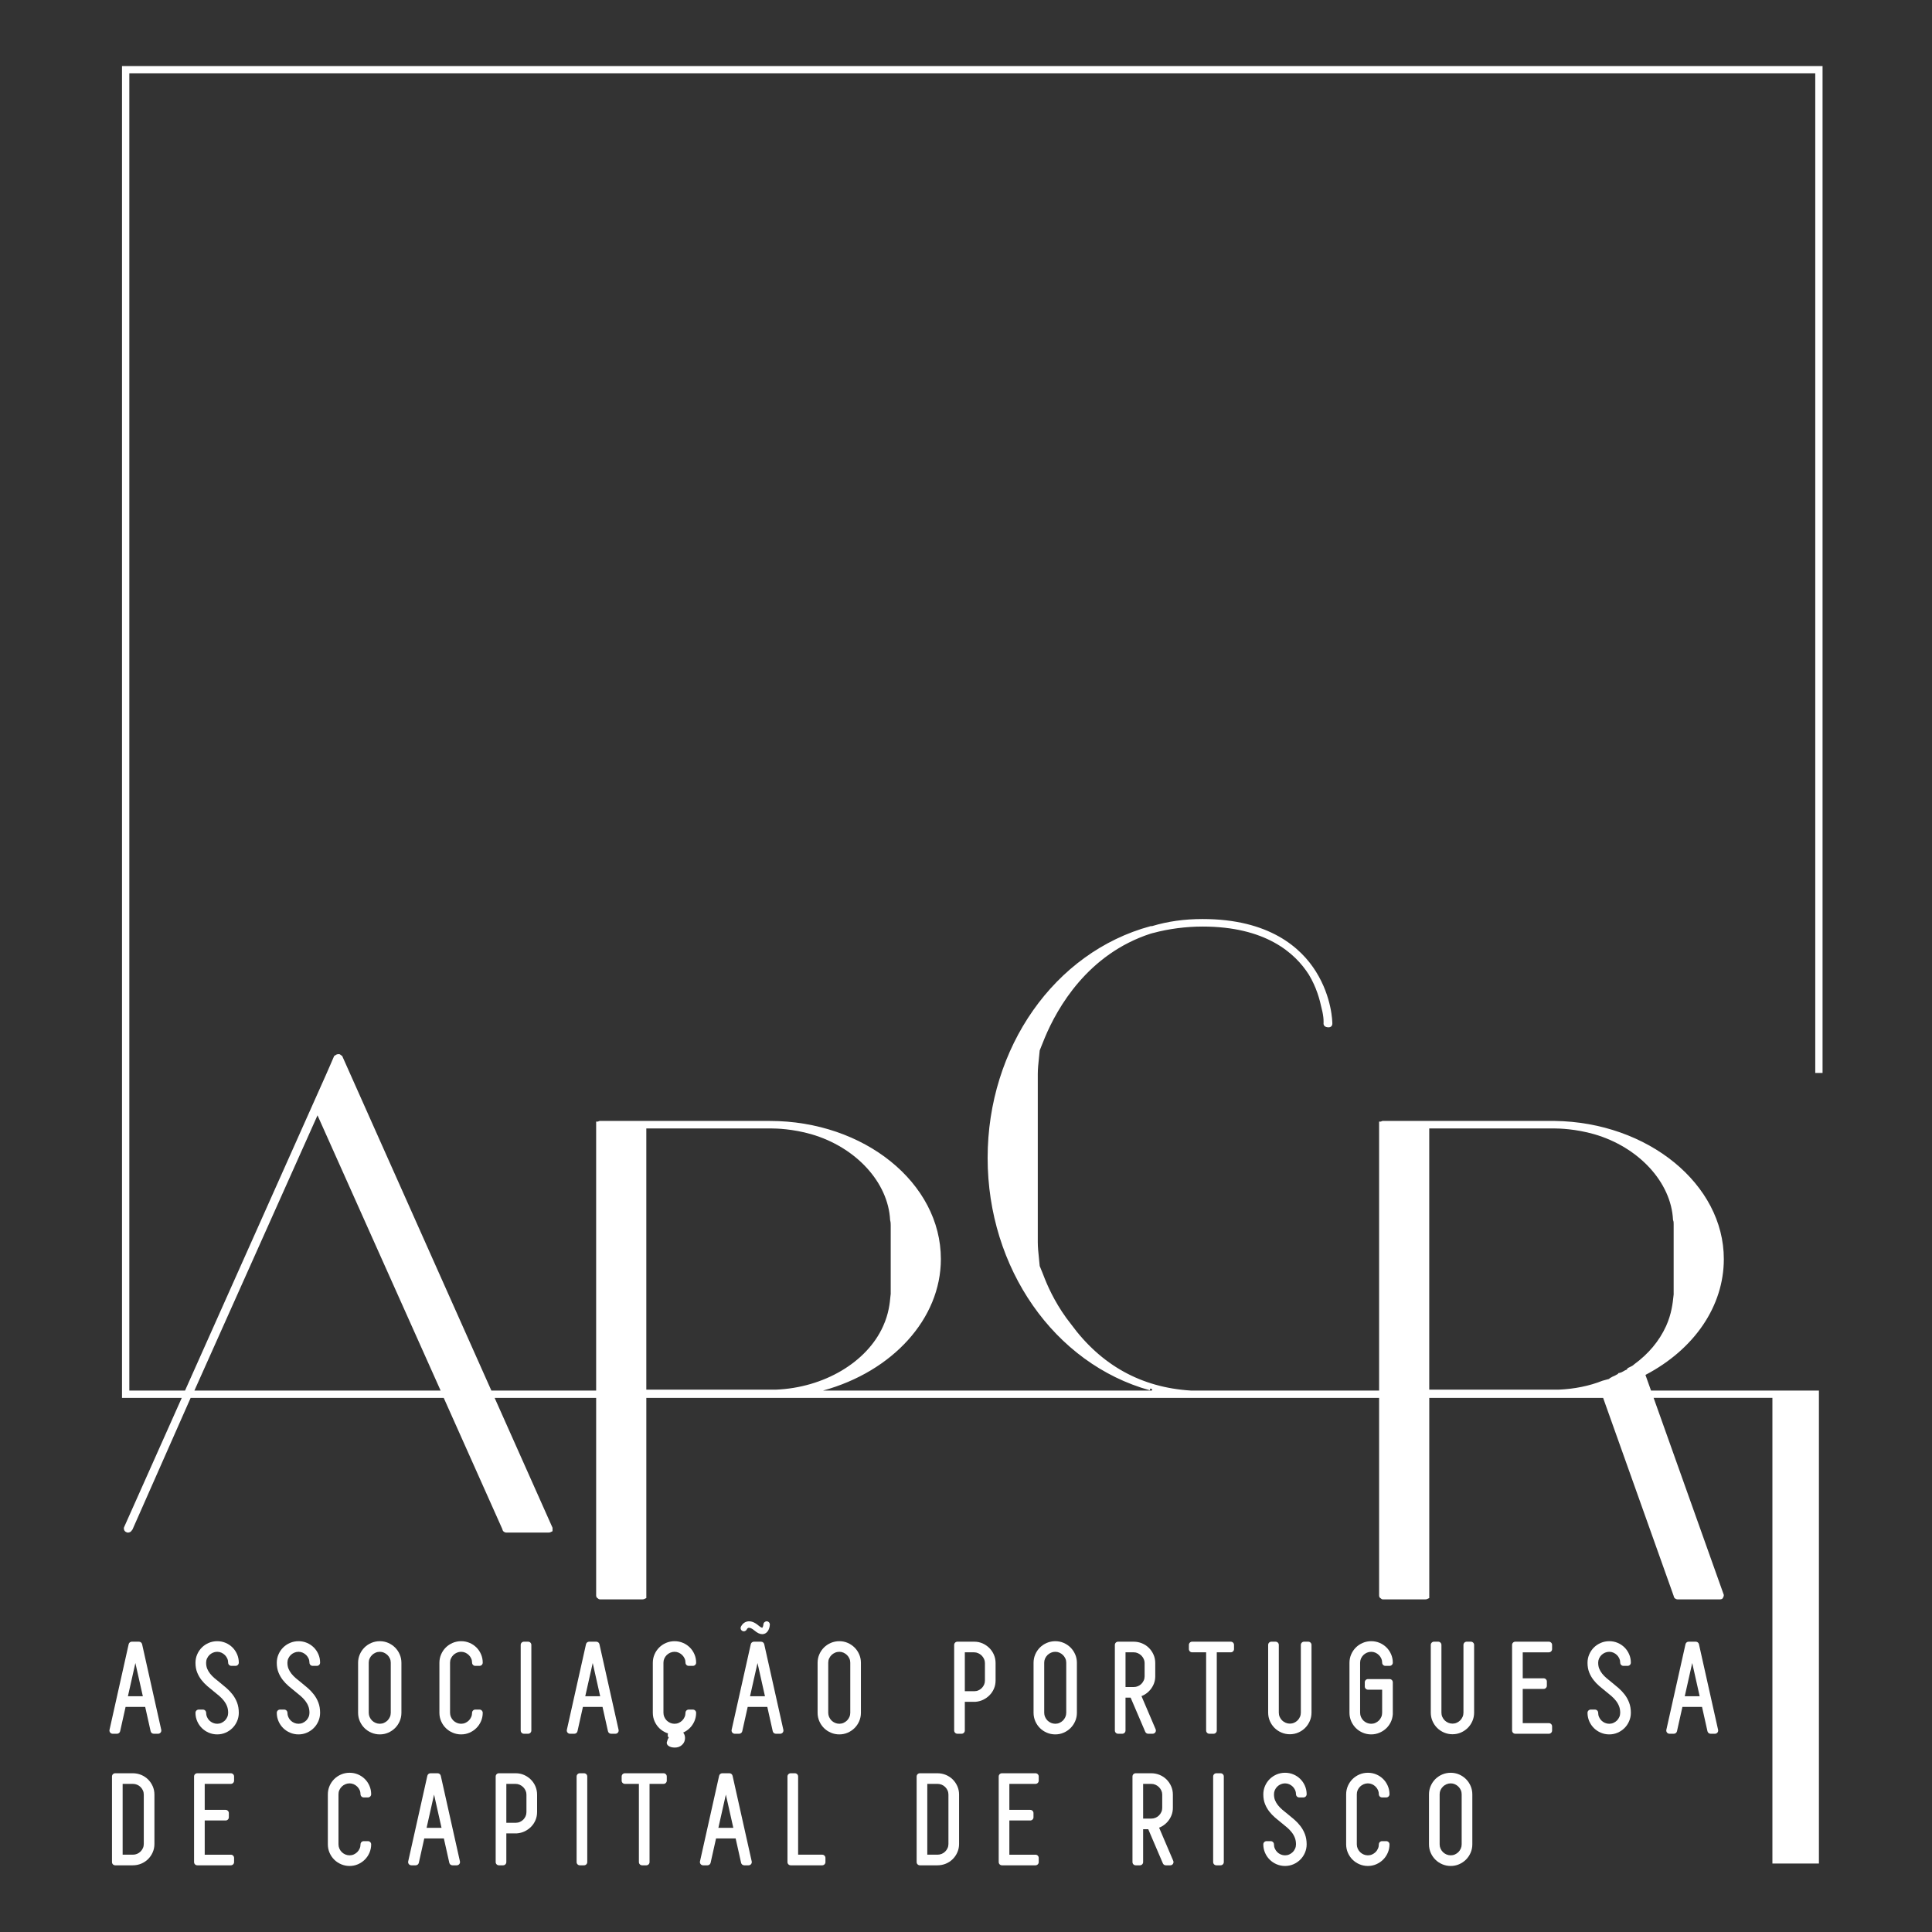 <svg xmlns="http://www.w3.org/2000/svg" xmlns:xlink="http://www.w3.org/1999/xlink" id="Layer_1" x="0px" y="0px" width="300px" height="300px" viewBox="0 0 300 300" xml:space="preserve"><rect x="0" y="0" width="300" height="300" fill="#333333" stroke="none"/><g>	<path fill="#FFFFFF" d="M283.006,166.605V10.257H18.945v206.804h9.279c-2.66,5.963-5.636,12.636-8.971,20.113l-0.025,0.115  c0,0.335,0.167,0.561,0.494,0.671l0.091,0.015c0.273,0,0.472-0.029,0.76-0.472l9.031-20.442h39.297l9.11,20.397  c0.039,0.334,0.356,0.517,0.581,0.517h6.62c0.168,0,0.218-0.025,0.429-0.132l0.155-0.079v-0.535l-8.991-20.168h15.765v30.704  c0,0.18,0.1,0.368,0.289,0.447c0.074,0.089,0.187,0.138,0.297,0.138h6.62c0.167,0,0.217-0.024,0.428-0.13l0.157-0.079v-31.08  h113.786v30.704c0,0.18,0.099,0.368,0.286,0.446c0.075,0.09,0.188,0.139,0.299,0.139h6.62c0.167,0,0.217-0.024,0.427-0.131  l0.156-0.078v-31.08h26.996l10.957,30.761c0.033,0.341,0.355,0.528,0.582,0.528h6.62c0.246,0,0.428-0.117,0.473-0.295  c0.09-0.18,0.111-0.233,0.111-0.391l-10.902-30.604h18.446v72.305h7.222v-72.305h0v-1.135h-26.072l-0.865-2.428  c7.627-3.998,12.171-10.708,12.171-17.991c0-11.625-11.779-21.247-26.262-21.448h-26.681c-0.132,0-0.217,0.06-0.302,0.1h-0.283  v41.768h-29.221c-7.692-0.466-13.951-3.926-18.625-10.32c-2.065-2.583-3.354-5.26-4.067-7.045c-0.22-0.585-0.438-1.116-0.62-1.557  l-0.17-0.416c-0.034-0.442-0.08-0.874-0.126-1.302c-0.088-0.828-0.171-1.61-0.171-2.444v-26.079c0-0.796,0.092-1.65,0.181-2.478  c0.042-0.395,0.084-0.786,0.116-1.168c0.063-0.16,0.138-0.348,0.217-0.551c0.17-0.436,0.369-0.944,0.569-1.411  c1.951-4.685,6.681-13.009,16.443-16.179c0.079-0.009,0.159-0.036,0.236-0.062c0.044-0.015,0.087-0.032,0.111-0.036l0.074-0.01  c2.351-0.64,5.066-0.993,7.648-0.993c9.735,0,14.352,4.073,16.507,7.485c1.174,1.955,1.671,3.822,1.977,5.244  c0.38,1.426,0.294,2.296,0.292,2.335c0,0.282,0.205,0.584,0.783,0.584c0.355,0,0.585-0.229,0.585-0.584  c0-0.163-0.028-4.041-2.55-8.075c-2.326-3.721-7.267-8.157-17.594-8.157c-2.838,0-5.412,0.361-7.867,1.103h-0.156l-0.074,0.01  c-14.889,4.032-25.286,18.828-25.286,35.982c0,17.126,10.355,31.963,25.183,36.081l0.076-0.273l0.3,0.102c0,0,0,0,0,0l-0.056,0.214  h-51.063c10.77-2.95,18.299-11.143,18.299-20.419c0-11.827-11.917-21.448-26.563-21.448h-26.38c-0.131,0-0.216,0.06-0.302,0.1  h-0.284v41.768H76.299l-23.127-51.874l-0.041-0.093l-0.09-0.045c-0.059-0.029-0.083-0.054-0.114-0.085  c-0.051-0.052-0.146-0.146-0.314-0.146c-0.277,0-0.401,0.074-0.524,0.164c-0.028,0.021-0.059,0.044-0.104,0.067l-0.092,0.046  l-0.578,1.338c-0.42,0.978-0.42,0.978-3.31,7.448c-2.777,6.217-8.227,18.419-19.273,43.18h-8.651V11.391h261.792v155.214H283.006z   M247.551,176.12c6.917,2.005,11.947,7.467,12.232,13.282l0.03,0.114c0.071,0.141,0.071,0.412,0.071,0.574v10.731l0.002,0.166  c-0.014,0.104-0.026,0.229-0.042,0.372c-0.099,0.937-0.283,2.68-1.139,4.562c-1.061,2.314-2.717,4.302-4.956,5.935  c-0.205,0.204-0.407,0.3-0.687,0.432l-0.327,0.159l-0.042,0.084c-0.029,0.057-0.043,0.092-0.059,0.112  c-0.013,0.011-0.066,0.037-0.081,0.048c-0.145,0.048-0.275,0.125-0.414,0.207c-0.193,0.115-0.394,0.233-0.654,0.285l-0.228,0.046  v0.113c-0.042,0.018-0.095,0.041-0.176,0.083c-0.188,0.127-0.382,0.21-0.552,0.284c-0.081,0.035-0.155,0.067-0.221,0.1l-0.069,0.05  c-0.01,0.007-0.042,0.021-0.065,0.032c-0.085,0.04-0.217,0.1-0.32,0.232c-0.132,0.04-0.289,0.079-0.446,0.118  c-0.206,0.051-0.411,0.103-0.582,0.16c-2.019,0.808-4.38,1.286-6.815,1.384h-20.078v-40.56h19.478  C242.119,175.226,244.651,175.291,247.551,176.12z M138.313,200.877c-0.019,0.115-0.035,0.282-0.055,0.494  c-0.085,0.918-0.245,2.627-1.128,4.554c-2.505,5.611-9.217,9.574-16.691,9.861H100.36v-40.56h19.476  c0.708,0,3.242,0.064,6.14,0.894c6.917,2.005,11.948,7.467,12.242,13.337c0.091,0.368,0.091,0.544,0.091,0.835v10.53  L138.313,200.877z M30.187,215.927l19.116-42.739l19.116,42.739H30.187z"></path>	<path fill="#FFFFFF" d="M21.577,254.921h-1.11c-0.234,0-0.437,0.162-0.488,0.391l-2.973,13.294  c-0.033,0.148,0.002,0.304,0.098,0.422c0.095,0.118,0.238,0.188,0.39,0.188h0.674c0.234,0,0.437-0.162,0.488-0.391l0.844-3.778  h3.044l0.844,3.778c0.051,0.229,0.254,0.391,0.488,0.391h0.674c0.152,0,0.295-0.069,0.39-0.188  c0.095-0.118,0.131-0.273,0.098-0.422l-2.973-13.294C22.014,255.083,21.811,254.921,21.577,254.921z M19.862,263.396l1.16-5.162  l1.159,5.162H19.862z"></path>	<path fill="#FFFFFF" d="M32.513,256.996c0.155-0.154,0.335-0.274,0.551-0.369c0.416-0.182,0.904-0.183,1.31-0.003  c0.208,0.094,0.392,0.219,0.546,0.372c0.154,0.152,0.279,0.333,0.372,0.538c0.09,0.198,0.134,0.408,0.134,0.64  c0,0.276,0.224,0.5,0.5,0.5h0.654c0.276,0,0.5-0.224,0.5-0.5c0-0.461-0.091-0.902-0.27-1.311c-0.177-0.406-0.42-0.762-0.721-1.058  c-0.302-0.297-0.658-0.534-1.057-0.703c-0.809-0.346-1.8-0.346-2.624,0.007c-0.406,0.176-0.764,0.415-1.065,0.714  c-0.301,0.299-0.544,0.655-0.72,1.06c-0.179,0.408-0.27,0.85-0.27,1.312c0,0.561,0.089,1.066,0.264,1.503  c0.169,0.423,0.393,0.813,0.664,1.163c0.264,0.34,0.567,0.658,0.9,0.946c0.317,0.274,0.637,0.539,0.96,0.793  c0.311,0.244,0.612,0.491,0.904,0.742c0.271,0.233,0.515,0.487,0.726,0.756c0.2,0.256,0.363,0.54,0.482,0.847  c0.115,0.294,0.174,0.637,0.174,1.018c0,0.234-0.044,0.447-0.136,0.653c-0.094,0.212-0.215,0.391-0.37,0.545  c-0.154,0.153-0.338,0.277-0.546,0.371c-0.402,0.179-0.895,0.179-1.311-0.002c-0.215-0.095-0.396-0.215-0.551-0.368  c-0.156-0.155-0.277-0.334-0.371-0.547c-0.091-0.205-0.135-0.418-0.135-0.652c0-0.276-0.224-0.5-0.5-0.5h-0.654  c-0.276,0-0.5,0.224-0.5,0.5c0,0.462,0.091,0.903,0.27,1.312c0.176,0.403,0.418,0.76,0.72,1.059c0.301,0.3,0.66,0.54,1.066,0.714  c0.413,0.178,0.856,0.268,1.317,0.268c0.462,0,0.903-0.09,1.312-0.27c0.399-0.176,0.753-0.415,1.052-0.713  c0.301-0.298,0.543-0.655,0.72-1.061c0.179-0.41,0.27-0.852,0.27-1.313c0-0.584-0.091-1.118-0.271-1.588  c-0.175-0.456-0.409-0.876-0.695-1.247c-0.275-0.358-0.592-0.694-0.94-0.998c-0.33-0.287-0.662-0.564-0.998-0.832  c-0.001-0.001-0.003-0.002-0.005-0.003c-0.298-0.231-0.585-0.466-0.864-0.704c-0.258-0.221-0.489-0.459-0.686-0.709  c-0.188-0.237-0.341-0.498-0.455-0.774c-0.106-0.26-0.161-0.571-0.161-0.924c0-0.232,0.043-0.442,0.134-0.641  C32.235,257.329,32.356,257.152,32.513,256.996z"></path>	<path fill="#FFFFFF" d="M45.138,256.996c0.155-0.154,0.335-0.274,0.551-0.369c0.417-0.182,0.904-0.183,1.31-0.003  c0.208,0.094,0.392,0.219,0.546,0.372c0.154,0.152,0.279,0.333,0.372,0.538c0.09,0.198,0.134,0.408,0.134,0.64  c0,0.276,0.224,0.5,0.5,0.5h0.654c0.276,0,0.5-0.224,0.5-0.5c0-0.461-0.091-0.902-0.27-1.311c-0.177-0.406-0.42-0.762-0.721-1.058  c-0.302-0.297-0.658-0.534-1.057-0.703c-0.809-0.346-1.8-0.346-2.624,0.007c-0.406,0.176-0.764,0.415-1.065,0.714  c-0.301,0.299-0.544,0.655-0.72,1.06c-0.179,0.408-0.27,0.85-0.27,1.312c0,0.561,0.089,1.066,0.264,1.503  c0.169,0.423,0.393,0.813,0.664,1.163c0.264,0.34,0.567,0.658,0.9,0.946c0.317,0.274,0.637,0.539,0.96,0.793  c0.311,0.244,0.612,0.491,0.904,0.742c0.271,0.233,0.515,0.487,0.726,0.756c0.2,0.256,0.363,0.54,0.482,0.847  c0.115,0.294,0.174,0.637,0.174,1.018c0,0.234-0.044,0.447-0.136,0.653c-0.094,0.212-0.215,0.391-0.37,0.545  c-0.154,0.153-0.338,0.277-0.546,0.371c-0.402,0.179-0.896,0.179-1.311-0.002c-0.215-0.095-0.396-0.215-0.551-0.368  c-0.156-0.155-0.277-0.334-0.371-0.547c-0.091-0.205-0.135-0.418-0.135-0.652c0-0.276-0.224-0.5-0.5-0.5h-0.654  c-0.276,0-0.5,0.224-0.5,0.5c0,0.462,0.091,0.903,0.27,1.312c0.176,0.403,0.418,0.76,0.72,1.059c0.301,0.3,0.66,0.54,1.066,0.714  c0.413,0.178,0.856,0.268,1.317,0.268c0.462,0,0.903-0.09,1.312-0.27c0.399-0.176,0.753-0.415,1.052-0.713  c0.301-0.298,0.543-0.655,0.72-1.061c0.179-0.41,0.27-0.852,0.27-1.313c0-0.584-0.091-1.118-0.271-1.588  c-0.175-0.456-0.409-0.876-0.695-1.247c-0.275-0.358-0.592-0.694-0.94-0.998c-0.33-0.287-0.662-0.564-0.998-0.832  c-0.001-0.001-0.003-0.002-0.005-0.003c-0.298-0.231-0.585-0.466-0.864-0.704c-0.258-0.221-0.489-0.459-0.686-0.709  c-0.188-0.237-0.341-0.498-0.455-0.774c-0.106-0.26-0.161-0.571-0.161-0.924c0-0.232,0.043-0.442,0.134-0.641  C44.86,257.329,44.981,257.152,45.138,256.996z"></path>	<path fill="#FFFFFF" d="M61.34,255.822c-0.3-0.297-0.654-0.536-1.053-0.712c-0.809-0.355-1.803-0.354-2.628-0.001  c-0.406,0.176-0.764,0.415-1.065,0.714c-0.301,0.299-0.544,0.655-0.72,1.06c-0.179,0.408-0.27,0.85-0.27,1.312v7.768  c0,0.462,0.091,0.903,0.27,1.312c0.176,0.403,0.418,0.76,0.72,1.059c0.301,0.3,0.66,0.54,1.066,0.714  c0.413,0.178,0.856,0.268,1.317,0.268c0.462,0,0.903-0.09,1.311-0.269c0.398-0.175,0.753-0.414,1.053-0.713  c0.302-0.299,0.544-0.655,0.72-1.059c0.179-0.41,0.27-0.852,0.27-1.312v-7.768c0-0.46-0.091-0.901-0.27-1.312  C61.885,256.478,61.642,256.122,61.34,255.822z M58.977,256.491c0.234,0,0.446,0.044,0.648,0.134  c0.208,0.094,0.392,0.219,0.545,0.371c0.157,0.156,0.278,0.333,0.373,0.541c0.09,0.198,0.134,0.408,0.134,0.641v7.78  c0,0.234-0.044,0.449-0.136,0.655c-0.093,0.211-0.218,0.395-0.37,0.546c-0.156,0.154-0.339,0.279-0.546,0.372  c-0.402,0.179-0.895,0.179-1.311-0.002c-0.211-0.093-0.397-0.217-0.551-0.369c-0.153-0.152-0.278-0.336-0.371-0.547  c-0.091-0.206-0.136-0.421-0.136-0.655v-7.78c0-0.232,0.043-0.442,0.134-0.641c0.094-0.208,0.216-0.385,0.373-0.541  c0.155-0.154,0.335-0.274,0.551-0.369C58.524,256.536,58.741,256.491,58.977,256.491z"></path>	<path fill="#FFFFFF" d="M70.017,257.537c0.094-0.208,0.216-0.385,0.373-0.541c0.155-0.154,0.335-0.274,0.551-0.369  c0.417-0.182,0.904-0.183,1.31-0.003c0.208,0.094,0.392,0.219,0.546,0.372c0.154,0.152,0.279,0.333,0.372,0.538  c0.09,0.198,0.134,0.408,0.134,0.64c0,0.276,0.224,0.5,0.5,0.5h0.654c0.276,0,0.5-0.224,0.5-0.5c0-0.461-0.091-0.902-0.27-1.311  c-0.177-0.406-0.42-0.762-0.721-1.058c-0.302-0.297-0.658-0.534-1.057-0.703c-0.809-0.346-1.8-0.346-2.624,0.007  c-0.406,0.176-0.764,0.415-1.065,0.714c-0.301,0.299-0.544,0.655-0.72,1.06c-0.179,0.408-0.27,0.85-0.27,1.312v7.768  c0,0.462,0.091,0.903,0.27,1.312c0.176,0.403,0.418,0.76,0.72,1.059c0.301,0.3,0.66,0.54,1.066,0.714  c0.413,0.178,0.856,0.268,1.317,0.268c0.462,0,0.903-0.09,1.311-0.269c0.398-0.175,0.753-0.414,1.053-0.713  c0.302-0.299,0.544-0.655,0.72-1.059c0.179-0.41,0.27-0.852,0.27-1.312c0-0.276-0.224-0.5-0.5-0.5h-0.654  c-0.276,0-0.5,0.224-0.5,0.5c0,0.234-0.044,0.447-0.136,0.653c-0.094,0.212-0.215,0.391-0.37,0.545  c-0.154,0.153-0.338,0.277-0.546,0.371c-0.402,0.179-0.896,0.179-1.311-0.002c-0.211-0.093-0.397-0.217-0.551-0.369  c-0.153-0.152-0.278-0.336-0.371-0.547c-0.091-0.206-0.136-0.421-0.136-0.655v-7.78C69.883,257.945,69.926,257.735,70.017,257.537z  "></path>	<path fill="#FFFFFF" d="M82.008,269.215c0.276,0,0.5-0.224,0.5-0.5v-13.294c0-0.276-0.224-0.5-0.5-0.5h-0.654  c-0.276,0-0.5,0.224-0.5,0.5v13.294c0,0.276,0.224,0.5,0.5,0.5H82.008z"></path>	<path fill="#FFFFFF" d="M92.592,254.921h-1.11c-0.234,0-0.437,0.162-0.488,0.391l-2.973,13.294  c-0.033,0.148,0.002,0.304,0.098,0.422c0.095,0.118,0.238,0.188,0.39,0.188h0.674c0.234,0,0.437-0.162,0.488-0.391l0.844-3.778  h3.044l0.844,3.778c0.051,0.229,0.254,0.391,0.488,0.391h0.674c0.152,0,0.295-0.069,0.39-0.188  c0.095-0.118,0.131-0.273,0.098-0.422l-2.973-13.294C93.029,255.083,92.826,254.921,92.592,254.921z M90.877,263.396l1.16-5.162  l1.159,5.162H90.877z"></path>	<path fill="#FFFFFF" d="M103.155,257.537c0.094-0.208,0.216-0.385,0.373-0.541c0.155-0.154,0.335-0.274,0.551-0.369  c0.416-0.182,0.904-0.183,1.31-0.003c0.208,0.094,0.392,0.219,0.546,0.372c0.154,0.152,0.279,0.333,0.372,0.538  c0.09,0.198,0.134,0.408,0.134,0.64c0,0.276,0.224,0.5,0.5,0.5h0.654c0.276,0,0.5-0.224,0.5-0.5c0-0.461-0.091-0.902-0.27-1.311  c-0.177-0.406-0.42-0.762-0.721-1.058c-0.302-0.297-0.658-0.534-1.057-0.703c-0.809-0.346-1.8-0.346-2.624,0.007  c-0.406,0.176-0.764,0.415-1.065,0.714c-0.301,0.299-0.544,0.655-0.72,1.06c-0.179,0.408-0.27,0.85-0.27,1.312v7.768  c0,0.462,0.091,0.903,0.27,1.312c0.176,0.403,0.418,0.76,0.72,1.059c0.301,0.3,0.66,0.54,1.066,0.714  c0.097,0.042,0.196,0.079,0.297,0.111l-0.031,0.242c-0.02,0.156,0.036,0.313,0.149,0.423c0.006,0.005,0.011,0.01,0.017,0.016  c-0.077,0.061-0.135,0.144-0.166,0.239l-0.139,0.433c-0.07,0.219,0.061,0.466,0.259,0.59c0.236,0.174,0.561,0.259,0.99,0.259  c0.429,0,0.797-0.136,1.096-0.403c0.31-0.277,0.474-0.65,0.474-1.08c0-0.323-0.098-0.612-0.283-0.847  c0.384-0.173,0.726-0.407,1.017-0.696c0.302-0.299,0.544-0.655,0.72-1.059c0.179-0.41,0.27-0.852,0.27-1.312  c0-0.276-0.224-0.5-0.5-0.5h-0.654c-0.276,0-0.5,0.224-0.5,0.5c0,0.234-0.044,0.447-0.136,0.653  c-0.094,0.212-0.215,0.391-0.37,0.545c-0.154,0.153-0.338,0.277-0.546,0.371c-0.402,0.179-0.896,0.179-1.311-0.002  c-0.211-0.093-0.397-0.217-0.551-0.369c-0.153-0.152-0.278-0.336-0.371-0.547c-0.091-0.206-0.136-0.421-0.136-0.655v-7.78  C103.021,257.945,103.065,257.735,103.155,257.537z"></path>	<path fill="#FFFFFF" d="M118.179,254.921h-1.11c-0.234,0-0.437,0.162-0.488,0.391l-2.973,13.294  c-0.033,0.148,0.002,0.304,0.098,0.422c0.095,0.118,0.238,0.188,0.39,0.188h0.674c0.234,0,0.437-0.162,0.488-0.391l0.844-3.778  h3.044l0.844,3.778c0.051,0.229,0.254,0.391,0.488,0.391h0.674c0.152,0,0.295-0.069,0.39-0.188  c0.095-0.118,0.131-0.273,0.098-0.422l-2.973-13.294C118.616,255.083,118.413,254.921,118.179,254.921z M116.465,263.396  l1.16-5.162l1.159,5.162H116.465z"></path>	<path fill="#FFFFFF" d="M132.692,255.822c-0.3-0.297-0.654-0.536-1.053-0.712c-0.809-0.355-1.803-0.354-2.628-0.001  c-0.406,0.176-0.764,0.415-1.065,0.714c-0.301,0.299-0.544,0.655-0.72,1.06c-0.179,0.408-0.27,0.85-0.27,1.312v7.768  c0,0.462,0.091,0.903,0.27,1.312c0.176,0.403,0.418,0.76,0.72,1.059c0.301,0.3,0.66,0.54,1.066,0.714  c0.413,0.178,0.856,0.268,1.317,0.268c0.462,0,0.903-0.09,1.311-0.269c0.398-0.175,0.753-0.414,1.053-0.713  c0.302-0.299,0.544-0.655,0.72-1.059c0.179-0.41,0.27-0.852,0.27-1.312v-7.768c0-0.46-0.091-0.901-0.27-1.312  C133.237,256.478,132.994,256.122,132.692,255.822z M130.329,256.491c0.234,0,0.446,0.044,0.648,0.134  c0.208,0.094,0.392,0.219,0.545,0.371c0.157,0.156,0.278,0.333,0.373,0.541c0.09,0.198,0.134,0.408,0.134,0.641v7.78  c0,0.234-0.044,0.449-0.136,0.655c-0.093,0.211-0.218,0.395-0.37,0.546c-0.156,0.154-0.339,0.279-0.546,0.372  c-0.402,0.179-0.896,0.179-1.311-0.002c-0.211-0.093-0.397-0.217-0.551-0.369c-0.153-0.152-0.278-0.336-0.371-0.547  c-0.091-0.206-0.136-0.421-0.136-0.655v-7.78c0-0.232,0.043-0.442,0.134-0.641c0.094-0.208,0.216-0.385,0.373-0.541  c0.155-0.154,0.335-0.274,0.551-0.369C129.876,256.536,130.093,256.491,130.329,256.491z"></path>	<path fill="#FFFFFF" d="M153.624,255.902c-0.301-0.299-0.651-0.538-1.041-0.712c-0.401-0.179-0.84-0.27-1.304-0.27h-2.616  c-0.276,0-0.5,0.224-0.5,0.5v13.294c0,0.276,0.224,0.5,0.5,0.5h0.654c0.276,0,0.5-0.224,0.5-0.5v-4.456h1.501  c0.011,0,0.122,0,0.133-0.001c0.432-0.03,0.844-0.139,1.227-0.324c0.374-0.184,0.707-0.422,0.988-0.709  c0.288-0.293,0.517-0.636,0.679-1.021c0.165-0.388,0.248-0.811,0.248-1.257v-2.714c0-0.447-0.087-0.878-0.258-1.278  C154.165,256.556,153.925,256.202,153.624,255.902z M152.939,258.233v2.714c0,0.234-0.041,0.442-0.126,0.635  c-0.087,0.199-0.207,0.377-0.356,0.53c-0.146,0.15-0.323,0.272-0.529,0.364c-0.2,0.09-0.413,0.134-0.648,0.134h-1.462v-6.04h1.422  c0.235,0,0.448,0.044,0.648,0.134c0.208,0.093,0.393,0.217,0.546,0.369c0.156,0.155,0.278,0.332,0.372,0.539  C152.895,257.812,152.939,258.015,152.939,258.233z"></path>	<path fill="#FFFFFF" d="M166.228,255.822c-0.3-0.297-0.654-0.536-1.054-0.712c-0.81-0.355-1.801-0.354-2.628-0.001  c-0.407,0.177-0.766,0.416-1.065,0.714c-0.301,0.299-0.544,0.655-0.721,1.061c-0.179,0.41-0.27,0.851-0.27,1.311v7.768  c0,0.46,0.091,0.9,0.27,1.312c0.177,0.403,0.419,0.76,0.721,1.059c0.3,0.299,0.658,0.539,1.066,0.715  c0.413,0.177,0.856,0.267,1.317,0.267c0.462,0,0.902-0.09,1.31-0.269c0.399-0.175,0.754-0.414,1.055-0.713  c0.301-0.298,0.543-0.654,0.72-1.06c0.18-0.411,0.271-0.853,0.271-1.311v-7.768c0-0.458-0.091-0.899-0.271-1.312  C166.771,256.477,166.529,256.121,166.228,255.822z M163.865,256.491c0.234,0,0.446,0.044,0.648,0.134  c0.208,0.094,0.392,0.219,0.545,0.371c0.156,0.155,0.278,0.332,0.373,0.541c0.09,0.199,0.134,0.409,0.134,0.641v7.78  c0,0.233-0.045,0.448-0.136,0.654c-0.094,0.212-0.219,0.396-0.37,0.547c-0.155,0.154-0.34,0.279-0.546,0.371  c-0.402,0.181-0.896,0.18-1.311-0.001c-0.213-0.093-0.398-0.217-0.551-0.369c-0.153-0.152-0.278-0.337-0.371-0.546  c-0.092-0.208-0.136-0.423-0.136-0.656v-7.78c0-0.231,0.044-0.441,0.133-0.641c0.095-0.207,0.217-0.385,0.375-0.542  c0.15-0.15,0.336-0.274,0.55-0.368C163.412,256.536,163.628,256.491,163.865,256.491z"></path>	<path fill="#FFFFFF" d="M178.293,269.215h0.693c0.168,0,0.324-0.084,0.417-0.225c0.093-0.14,0.108-0.317,0.043-0.472l-2.197-5.146  c0.17-0.066,0.332-0.145,0.486-0.235c0.323-0.191,0.612-0.436,0.86-0.727c0.245-0.29,0.439-0.614,0.578-0.966  c0.142-0.359,0.214-0.745,0.214-1.147v-2.064c0-0.461-0.091-0.9-0.271-1.305c-0.175-0.395-0.416-0.746-0.716-1.046  c-0.301-0.3-0.66-0.537-1.069-0.707c-0.408-0.169-0.848-0.255-1.307-0.255h-2.41c-0.276,0-0.5,0.224-0.5,0.5v13.294  c0,0.276,0.224,0.5,0.5,0.5h0.654c0.276,0,0.5-0.224,0.5-0.5v-5.104h0.795l2.269,5.301  C177.913,269.095,178.093,269.215,178.293,269.215z M177.734,260.298c0,0.231-0.044,0.44-0.135,0.641  c-0.092,0.204-0.217,0.385-0.371,0.538c-0.152,0.15-0.333,0.271-0.536,0.356c-0.204,0.086-0.42,0.128-0.658,0.128h-1.264v-5.391  h1.264c0.235,0,0.448,0.044,0.648,0.133c0.208,0.094,0.392,0.218,0.545,0.37c0.155,0.154,0.28,0.336,0.373,0.54  c0.09,0.199,0.134,0.402,0.134,0.62V260.298z"></path>	<path fill="#FFFFFF" d="M191.117,254.921h-6.006c-0.276,0-0.5,0.224-0.5,0.5v0.649c0,0.276,0.224,0.5,0.5,0.5h2.176v12.145  c0,0.276,0.224,0.5,0.5,0.5h0.654c0.276,0,0.5-0.224,0.5-0.5V256.57h2.176c0.276,0,0.5-0.224,0.5-0.5v-0.649  C191.617,255.144,191.393,254.921,191.117,254.921z"></path>	<path fill="#FFFFFF" d="M203.148,254.921h-0.654c-0.276,0-0.5,0.224-0.5,0.5v10.521c0,0.233-0.044,0.447-0.136,0.652  c-0.095,0.214-0.216,0.393-0.37,0.546s-0.338,0.277-0.546,0.37c-0.402,0.181-0.896,0.18-1.311-0.001  c-0.214-0.094-0.399-0.218-0.551-0.368c-0.154-0.153-0.279-0.337-0.371-0.545c-0.092-0.207-0.136-0.421-0.136-0.654v-10.521  c0-0.276-0.224-0.5-0.5-0.5h-0.654c-0.276,0-0.5,0.224-0.5,0.5v10.521c0,0.46,0.091,0.9,0.27,1.312  c0.178,0.403,0.42,0.759,0.721,1.058c0.3,0.299,0.658,0.539,1.066,0.715c0.413,0.177,0.856,0.267,1.317,0.267  c0.462,0,0.902-0.091,1.31-0.269c0.399-0.175,0.754-0.414,1.055-0.713c0.3-0.297,0.542-0.653,0.72-1.06  c0.18-0.411,0.271-0.853,0.271-1.311v-10.521C203.648,255.144,203.424,254.921,203.148,254.921z"></path>	<path fill="#FFFFFF" d="M211.332,257.537c0.095-0.207,0.217-0.385,0.375-0.542c0.15-0.15,0.336-0.274,0.55-0.368  c0.417-0.181,0.904-0.181,1.311-0.003c0.208,0.094,0.392,0.219,0.546,0.372c0.153,0.151,0.278,0.333,0.372,0.538  c0.09,0.199,0.134,0.408,0.134,0.64c0,0.276,0.224,0.5,0.5,0.5h0.654c0.276,0,0.5-0.224,0.5-0.5c0-0.459-0.091-0.899-0.271-1.311  c-0.178-0.407-0.421-0.763-0.722-1.058c-0.302-0.298-0.658-0.534-1.057-0.703c-0.81-0.346-1.799-0.346-2.624,0.007  c-0.407,0.177-0.766,0.416-1.065,0.714c-0.301,0.299-0.544,0.655-0.721,1.061c-0.179,0.41-0.27,0.851-0.27,1.311v7.768  c0,0.46,0.091,0.9,0.27,1.312c0.177,0.403,0.419,0.76,0.721,1.059c0.3,0.299,0.658,0.539,1.066,0.715  c0.413,0.177,0.856,0.267,1.317,0.267c0.433,0,0.854-0.082,1.25-0.244c0.39-0.159,0.74-0.38,1.039-0.654  c0.303-0.276,0.551-0.607,0.735-0.982c0.186-0.375,0.297-0.785,0.33-1.255v-4.955c0-0.276-0.224-0.5-0.5-0.5h-3.35  c-0.276,0-0.5,0.224-0.5,0.5v0.648c0,0.276,0.224,0.5,0.5,0.5h2.195v3.591c0,0.233-0.044,0.447-0.136,0.652  c-0.095,0.214-0.216,0.393-0.37,0.546s-0.338,0.277-0.546,0.37c-0.402,0.181-0.896,0.18-1.311-0.001  c-0.213-0.093-0.398-0.217-0.551-0.369c-0.153-0.152-0.278-0.337-0.371-0.546c-0.092-0.208-0.136-0.423-0.136-0.656v-7.78  C211.199,257.946,211.243,257.736,211.332,257.537z"></path>	<path fill="#FFFFFF" d="M228.399,254.921h-0.654c-0.276,0-0.5,0.224-0.5,0.5v10.521c0,0.233-0.044,0.447-0.136,0.652  c-0.095,0.214-0.216,0.393-0.37,0.546s-0.338,0.277-0.546,0.37c-0.402,0.181-0.896,0.18-1.311-0.001  c-0.214-0.094-0.399-0.218-0.551-0.368c-0.154-0.153-0.279-0.337-0.371-0.545c-0.092-0.207-0.136-0.421-0.136-0.654v-10.521  c0-0.276-0.224-0.5-0.5-0.5h-0.654c-0.276,0-0.5,0.224-0.5,0.5v10.521c0,0.46,0.091,0.9,0.27,1.312  c0.178,0.403,0.42,0.759,0.721,1.058c0.3,0.299,0.658,0.539,1.066,0.715c0.413,0.177,0.856,0.267,1.317,0.267  c0.462,0,0.902-0.091,1.31-0.269c0.399-0.175,0.754-0.414,1.055-0.713c0.3-0.297,0.542-0.653,0.72-1.06  c0.18-0.411,0.271-0.853,0.271-1.311v-10.521C228.899,255.144,228.675,254.921,228.399,254.921z"></path>	<path fill="#FFFFFF" d="M240.508,254.921h-5.213c-0.276,0-0.5,0.224-0.5,0.5v13.294c0,0.276,0.224,0.5,0.5,0.5h5.213  c0.276,0,0.5-0.224,0.5-0.5v-0.648c0-0.276-0.224-0.5-0.5-0.5h-4.059v-5.313h3.246c0.276,0,0.5-0.224,0.5-0.5v-0.648  c0-0.276-0.224-0.5-0.5-0.5h-3.246v-4.034h4.059c0.276,0,0.5-0.224,0.5-0.5v-0.649  C241.008,255.144,240.785,254.921,240.508,254.921z"></path>	<path fill="#FFFFFF" d="M248.671,256.995c0.15-0.15,0.336-0.274,0.55-0.368c0.417-0.181,0.904-0.181,1.311-0.003  c0.208,0.094,0.392,0.219,0.546,0.372c0.153,0.151,0.278,0.333,0.372,0.538c0.09,0.199,0.134,0.408,0.134,0.64  c0,0.276,0.224,0.5,0.5,0.5h0.654c0.276,0,0.5-0.224,0.5-0.5c0-0.459-0.091-0.899-0.271-1.311  c-0.178-0.407-0.421-0.763-0.722-1.058c-0.302-0.298-0.658-0.534-1.057-0.703c-0.81-0.346-1.799-0.346-2.624,0.007  c-0.407,0.177-0.766,0.416-1.065,0.714c-0.301,0.299-0.544,0.655-0.721,1.061c-0.179,0.41-0.27,0.851-0.27,1.311  c0,0.559,0.089,1.064,0.264,1.504c0.169,0.422,0.393,0.812,0.664,1.162c0.262,0.338,0.565,0.656,0.899,0.946  c0.316,0.273,0.637,0.539,0.96,0.792c0.312,0.245,0.613,0.492,0.905,0.743c0.27,0.232,0.514,0.487,0.725,0.756  c0.201,0.256,0.364,0.541,0.483,0.847c0.115,0.294,0.174,0.637,0.174,1.018c0,0.233-0.044,0.447-0.136,0.652  c-0.095,0.214-0.216,0.393-0.37,0.546s-0.338,0.277-0.546,0.37c-0.402,0.181-0.896,0.18-1.311-0.001  c-0.214-0.094-0.399-0.218-0.551-0.368c-0.154-0.153-0.279-0.337-0.371-0.545c-0.092-0.207-0.136-0.421-0.136-0.654  c0-0.276-0.224-0.5-0.5-0.5h-0.654c-0.276,0-0.5,0.224-0.5,0.5c0,0.46,0.091,0.9,0.27,1.312c0.177,0.403,0.419,0.76,0.721,1.059  c0.3,0.299,0.658,0.539,1.066,0.715c0.413,0.177,0.856,0.267,1.317,0.267c0.462,0,0.902-0.09,1.311-0.269  c0.399-0.176,0.754-0.416,1.054-0.714c0.3-0.297,0.542-0.654,0.72-1.062c0.18-0.411,0.271-0.853,0.271-1.312  c0-0.582-0.091-1.115-0.271-1.587c-0.174-0.454-0.407-0.873-0.694-1.248c-0.276-0.358-0.592-0.694-0.94-0.998  c-0.33-0.287-0.662-0.564-0.998-0.832c-0.002-0.001-0.003-0.002-0.005-0.003c-0.297-0.231-0.585-0.466-0.863-0.704  c-0.26-0.223-0.49-0.46-0.687-0.709c-0.188-0.236-0.341-0.497-0.455-0.775c-0.106-0.259-0.16-0.569-0.16-0.923  c0-0.231,0.044-0.441,0.133-0.641C248.391,257.33,248.513,257.152,248.671,256.995z"></path>	<path fill="#FFFFFF" d="M263.321,254.921h-1.11c-0.234,0-0.437,0.162-0.488,0.391l-2.973,13.294  c-0.033,0.148,0.003,0.304,0.098,0.422c0.096,0.118,0.239,0.188,0.391,0.188h0.674c0.234,0,0.437-0.162,0.488-0.391l0.844-3.778  h3.044l0.844,3.778c0.052,0.229,0.254,0.391,0.488,0.391h0.674c0.151,0,0.295-0.069,0.391-0.188  c0.095-0.118,0.131-0.273,0.098-0.422l-2.973-13.294C263.757,255.083,263.555,254.921,263.321,254.921z M261.607,263.396  l1.159-5.162l1.158,5.162H261.607z"></path>	<path fill="#FFFFFF" d="M22.994,276.312c-0.301-0.3-0.662-0.538-1.07-0.707c-0.408-0.169-0.848-0.255-1.306-0.255H17.89  c-0.276,0-0.5,0.224-0.5,0.5v13.294c0,0.276,0.224,0.5,0.5,0.5h2.727c0.46,0,0.9-0.085,1.306-0.254  c0.408-0.169,0.768-0.407,1.07-0.708c0.299-0.297,0.54-0.649,0.716-1.047c0.179-0.404,0.27-0.843,0.27-1.304v-7.669  c0-0.461-0.091-0.899-0.27-1.305C23.534,276.964,23.293,276.612,22.994,276.312z M20.625,287.996h-1.581V277h1.581  c0.238,0,0.454,0.042,0.658,0.128c0.204,0.086,0.384,0.205,0.537,0.356c0.155,0.153,0.277,0.33,0.372,0.539  c0.09,0.198,0.134,0.408,0.134,0.64v7.669c0,0.232-0.043,0.441-0.134,0.64c-0.095,0.209-0.216,0.386-0.373,0.54  c-0.152,0.151-0.332,0.271-0.537,0.356C21.079,287.954,20.864,287.996,20.625,287.996z"></path>	<path fill="#FFFFFF" d="M35.847,275.35h-5.213c-0.276,0-0.5,0.224-0.5,0.5v13.294c0,0.276,0.224,0.5,0.5,0.5h5.213  c0.276,0,0.5-0.224,0.5-0.5v-0.648c0-0.276-0.224-0.5-0.5-0.5h-4.059v-5.313h3.246c0.276,0,0.5-0.224,0.5-0.5v-0.648  c0-0.276-0.224-0.5-0.5-0.5h-3.246V277h4.059c0.276,0,0.5-0.224,0.5-0.5v-0.649C36.347,275.574,36.124,275.35,35.847,275.35z"></path>	<path fill="#FFFFFF" d="M52.694,277.967c0.094-0.208,0.216-0.385,0.373-0.541c0.155-0.154,0.335-0.274,0.551-0.369  c0.417-0.182,0.904-0.183,1.31-0.003c0.208,0.094,0.392,0.219,0.546,0.372c0.154,0.152,0.279,0.333,0.372,0.538  c0.09,0.198,0.134,0.408,0.134,0.64c0,0.276,0.224,0.5,0.5,0.5h0.654c0.276,0,0.5-0.224,0.5-0.5c0-0.461-0.091-0.902-0.27-1.311  c-0.177-0.406-0.42-0.762-0.721-1.058c-0.302-0.297-0.658-0.534-1.057-0.703c-0.809-0.346-1.8-0.346-2.624,0.007  c-0.406,0.176-0.764,0.415-1.065,0.714c-0.301,0.299-0.544,0.655-0.72,1.06c-0.179,0.408-0.27,0.85-0.27,1.312v7.768  c0,0.462,0.091,0.903,0.27,1.312c0.176,0.403,0.418,0.76,0.72,1.059c0.301,0.3,0.66,0.54,1.066,0.714  c0.413,0.178,0.856,0.268,1.317,0.268c0.462,0,0.903-0.09,1.311-0.269c0.398-0.175,0.753-0.414,1.053-0.713  c0.302-0.299,0.544-0.655,0.72-1.059c0.179-0.41,0.27-0.852,0.27-1.312c0-0.276-0.224-0.5-0.5-0.5h-0.654  c-0.276,0-0.5,0.224-0.5,0.5c0,0.234-0.044,0.447-0.136,0.653c-0.094,0.212-0.215,0.391-0.37,0.545  c-0.155,0.153-0.338,0.277-0.546,0.371c-0.402,0.179-0.896,0.179-1.311-0.002c-0.211-0.093-0.397-0.217-0.551-0.369  c-0.153-0.152-0.278-0.336-0.371-0.547c-0.091-0.206-0.136-0.421-0.136-0.655v-7.78C52.56,278.375,52.603,278.165,52.694,277.967z"></path>	<path fill="#FFFFFF" d="M67.956,275.35h-1.11c-0.234,0-0.437,0.162-0.488,0.391l-2.973,13.294  c-0.033,0.148,0.002,0.304,0.098,0.422c0.095,0.118,0.238,0.188,0.39,0.188h0.674c0.234,0,0.437-0.162,0.488-0.391l0.844-3.778  h3.044l0.844,3.778c0.051,0.229,0.254,0.391,0.488,0.391h0.674c0.152,0,0.295-0.069,0.39-0.188  c0.095-0.118,0.131-0.273,0.098-0.422l-2.973-13.294C68.393,275.512,68.189,275.35,67.956,275.35z M66.241,283.826l1.16-5.162  l1.159,5.162H66.241z"></path>	<path fill="#FFFFFF" d="M82.43,276.332c-0.299-0.298-0.649-0.537-1.041-0.712c-0.401-0.179-0.84-0.27-1.304-0.27h-2.616  c-0.276,0-0.5,0.224-0.5,0.5v13.294c0,0.276,0.224,0.5,0.5,0.5h0.654c0.276,0,0.5-0.224,0.5-0.5v-4.456h1.501  c0.011,0,0.122,0,0.133-0.001c0.432-0.03,0.844-0.139,1.226-0.324c0.374-0.183,0.707-0.421,0.99-0.71  c0.288-0.293,0.516-0.637,0.678-1.02c0.164-0.388,0.248-0.811,0.248-1.257v-2.714c0-0.446-0.087-0.876-0.258-1.278  C82.972,276.987,82.732,276.633,82.43,276.332z M81.746,278.663v2.714c0,0.232-0.042,0.44-0.125,0.634  c-0.089,0.2-0.209,0.379-0.357,0.531s-0.322,0.271-0.529,0.364c-0.201,0.09-0.414,0.134-0.649,0.134h-1.462V277h1.422  c0.236,0,0.448,0.044,0.648,0.133c0.208,0.094,0.392,0.218,0.545,0.37c0.154,0.153,0.28,0.336,0.373,0.54  C81.702,278.242,81.746,278.445,81.746,278.663z"></path>	<path fill="#FFFFFF" d="M90.689,275.35h-0.654c-0.276,0-0.5,0.224-0.5,0.5v13.294c0,0.276,0.224,0.5,0.5,0.5h0.654  c0.276,0,0.5-0.224,0.5-0.5V275.85C91.189,275.574,90.965,275.35,90.689,275.35z"></path>	<path fill="#FFFFFF" d="M103.037,275.35h-6.006c-0.276,0-0.5,0.224-0.5,0.5v0.649c0,0.276,0.224,0.5,0.5,0.5h2.176v12.145  c0,0.276,0.224,0.5,0.5,0.5h0.654c0.276,0,0.5-0.224,0.5-0.5V277h2.176c0.276,0,0.5-0.224,0.5-0.5v-0.649  C103.537,275.574,103.313,275.35,103.037,275.35z"></path>	<path fill="#FFFFFF" d="M113.264,275.35h-1.11c-0.234,0-0.437,0.162-0.488,0.391l-2.973,13.294  c-0.033,0.148,0.002,0.304,0.098,0.422c0.095,0.118,0.238,0.188,0.39,0.188h0.674c0.234,0,0.437-0.162,0.488-0.391l0.844-3.778  h3.044l0.844,3.778c0.051,0.229,0.254,0.391,0.488,0.391h0.674c0.152,0,0.295-0.069,0.39-0.188  c0.095-0.118,0.131-0.273,0.098-0.422l-2.973-13.294C113.701,275.512,113.498,275.35,113.264,275.35z M111.55,283.826l1.16-5.162  l1.159,5.162H111.55z"></path>	<path fill="#FFFFFF" d="M127.673,287.996h-3.741V275.85c0-0.276-0.224-0.5-0.5-0.5h-0.654c-0.276,0-0.5,0.224-0.5,0.5v13.294  c0,0.276,0.224,0.5,0.5,0.5h4.896c0.276,0,0.5-0.224,0.5-0.5v-0.648C128.173,288.219,127.949,287.996,127.673,287.996z"></path>	<path fill="#FFFFFF" d="M147.939,276.312c-0.301-0.3-0.662-0.538-1.07-0.707c-0.408-0.169-0.848-0.255-1.306-0.255h-2.727  c-0.276,0-0.5,0.224-0.5,0.5v13.294c0,0.276,0.224,0.5,0.5,0.5h2.727c0.46,0,0.9-0.085,1.306-0.254  c0.408-0.169,0.768-0.407,1.07-0.708c0.299-0.297,0.54-0.649,0.716-1.047c0.179-0.404,0.27-0.843,0.27-1.304v-7.669  c0-0.461-0.091-0.899-0.27-1.305C148.479,276.964,148.239,276.612,147.939,276.312z M145.571,287.996h-1.581V277h1.581  c0.238,0,0.454,0.042,0.658,0.128c0.204,0.086,0.384,0.205,0.537,0.356c0.155,0.153,0.277,0.33,0.372,0.539  c0.09,0.198,0.134,0.408,0.134,0.64v7.669c0,0.232-0.043,0.441-0.134,0.64c-0.095,0.209-0.216,0.386-0.373,0.54  c-0.152,0.151-0.332,0.271-0.537,0.356C146.024,287.954,145.81,287.996,145.571,287.996z"></path>	<path fill="#FFFFFF" d="M160.792,275.35h-5.213c-0.276,0-0.5,0.224-0.5,0.5v13.294c0,0.276,0.224,0.5,0.5,0.5h5.213  c0.276,0,0.5-0.224,0.5-0.5v-0.648c0-0.276-0.224-0.5-0.5-0.5h-4.059v-5.313h3.246c0.276,0,0.5-0.224,0.5-0.5v-0.648  c0-0.276-0.224-0.5-0.5-0.5h-3.246V277h4.059c0.276,0,0.5-0.224,0.5-0.5v-0.649C161.292,275.574,161.069,275.35,160.792,275.35z"></path>	<path fill="#FFFFFF" d="M179.985,283.802c0.17-0.066,0.332-0.145,0.486-0.235c0.323-0.191,0.612-0.436,0.86-0.727  c0.245-0.29,0.439-0.614,0.578-0.966c0.142-0.359,0.214-0.745,0.214-1.147v-2.064c0-0.461-0.091-0.9-0.271-1.305  c-0.175-0.395-0.416-0.746-0.716-1.046c-0.301-0.3-0.66-0.537-1.069-0.707c-0.408-0.169-0.848-0.255-1.307-0.255h-2.41  c-0.276,0-0.5,0.224-0.5,0.5v13.294c0,0.276,0.224,0.5,0.5,0.5h0.654c0.276,0,0.5-0.224,0.5-0.5v-5.104h0.795l2.269,5.301  c0.079,0.185,0.26,0.304,0.46,0.304h0.693c0.168,0,0.324-0.084,0.417-0.225c0.093-0.14,0.108-0.317,0.043-0.472L179.985,283.802z   M180.469,280.727c0,0.231-0.044,0.44-0.135,0.641c-0.092,0.204-0.217,0.385-0.371,0.538c-0.152,0.15-0.333,0.271-0.536,0.356  c-0.204,0.086-0.42,0.128-0.658,0.128h-1.264V277h1.264c0.235,0,0.448,0.044,0.648,0.133c0.208,0.094,0.392,0.218,0.545,0.37  c0.155,0.154,0.28,0.336,0.373,0.54c0.09,0.199,0.134,0.402,0.134,0.62V280.727z"></path>	<path fill="#FFFFFF" d="M189.532,275.35h-0.654c-0.276,0-0.5,0.224-0.5,0.5v13.294c0,0.276,0.224,0.5,0.5,0.5h0.654  c0.276,0,0.5-0.224,0.5-0.5V275.85C190.032,275.574,189.808,275.35,189.532,275.35z"></path>	<path fill="#FFFFFF" d="M198.329,277.425c0.15-0.15,0.336-0.274,0.55-0.368c0.417-0.181,0.905-0.181,1.311-0.003  c0.208,0.094,0.392,0.219,0.546,0.372c0.153,0.151,0.278,0.333,0.372,0.538c0.09,0.199,0.134,0.408,0.134,0.64  c0,0.276,0.224,0.5,0.5,0.5h0.654c0.276,0,0.5-0.224,0.5-0.5c0-0.459-0.091-0.899-0.271-1.311  c-0.178-0.407-0.421-0.763-0.722-1.058c-0.302-0.298-0.658-0.534-1.057-0.703c-0.809-0.346-1.798-0.346-2.624,0.007  c-0.407,0.177-0.766,0.416-1.065,0.714c-0.301,0.299-0.544,0.655-0.721,1.061c-0.179,0.41-0.27,0.851-0.27,1.311  c0,0.559,0.089,1.064,0.264,1.504c0.169,0.422,0.393,0.812,0.664,1.162c0.262,0.338,0.565,0.656,0.899,0.946  c0.316,0.273,0.637,0.539,0.96,0.792c0.312,0.245,0.613,0.492,0.905,0.743c0.27,0.232,0.514,0.487,0.725,0.756  c0.201,0.256,0.364,0.541,0.483,0.847c0.115,0.294,0.174,0.637,0.174,1.018c0,0.233-0.044,0.447-0.136,0.652  c-0.095,0.214-0.216,0.393-0.37,0.546s-0.338,0.277-0.546,0.37c-0.402,0.181-0.896,0.18-1.311-0.001  c-0.214-0.094-0.399-0.218-0.551-0.368c-0.154-0.153-0.279-0.337-0.371-0.545c-0.092-0.207-0.136-0.421-0.136-0.654  c0-0.276-0.224-0.5-0.5-0.5h-0.654c-0.276,0-0.5,0.224-0.5,0.5c0,0.46,0.091,0.9,0.27,1.312c0.177,0.403,0.419,0.76,0.721,1.059  c0.3,0.299,0.658,0.539,1.066,0.715c0.413,0.177,0.856,0.267,1.317,0.267c0.462,0,0.902-0.09,1.311-0.269  c0.399-0.176,0.754-0.416,1.054-0.714c0.3-0.297,0.542-0.654,0.72-1.062c0.18-0.411,0.271-0.853,0.271-1.312  c0-0.582-0.091-1.115-0.271-1.587c-0.174-0.454-0.407-0.873-0.694-1.248c-0.276-0.358-0.592-0.694-0.94-0.998  c-0.33-0.287-0.662-0.564-0.998-0.832c-0.002-0.001-0.003-0.002-0.005-0.003c-0.297-0.231-0.585-0.466-0.863-0.704  c-0.26-0.223-0.49-0.46-0.687-0.709c-0.188-0.236-0.341-0.497-0.455-0.775c-0.106-0.259-0.16-0.569-0.16-0.923  c0-0.231,0.044-0.441,0.133-0.641C198.048,277.76,198.17,277.582,198.329,277.425z"></path>	<path fill="#FFFFFF" d="M210.817,277.967c0.095-0.207,0.217-0.385,0.375-0.542c0.15-0.15,0.336-0.274,0.55-0.368  c0.416-0.181,0.905-0.181,1.311-0.003c0.208,0.094,0.392,0.219,0.546,0.372c0.153,0.151,0.278,0.333,0.372,0.538  c0.09,0.199,0.134,0.408,0.134,0.64c0,0.276,0.224,0.5,0.5,0.5h0.654c0.276,0,0.5-0.224,0.5-0.5c0-0.459-0.091-0.899-0.271-1.311  c-0.178-0.407-0.421-0.763-0.722-1.058c-0.302-0.298-0.658-0.534-1.057-0.703c-0.809-0.346-1.798-0.346-2.624,0.007  c-0.407,0.177-0.766,0.416-1.065,0.714c-0.301,0.299-0.544,0.655-0.721,1.061c-0.179,0.41-0.27,0.851-0.27,1.311v7.768  c0,0.46,0.091,0.9,0.27,1.312c0.177,0.403,0.419,0.76,0.721,1.059c0.3,0.299,0.658,0.539,1.066,0.715  c0.413,0.177,0.856,0.267,1.317,0.267c0.462,0,0.902-0.09,1.31-0.269c0.399-0.175,0.754-0.414,1.055-0.713  c0.301-0.298,0.543-0.654,0.72-1.06c0.18-0.411,0.271-0.853,0.271-1.311c0-0.276-0.224-0.5-0.5-0.5h-0.654  c-0.276,0-0.5,0.224-0.5,0.5c0,0.233-0.044,0.447-0.136,0.652c-0.095,0.214-0.216,0.393-0.37,0.546s-0.338,0.277-0.546,0.37  c-0.401,0.181-0.896,0.18-1.311-0.001c-0.213-0.093-0.398-0.217-0.551-0.369c-0.153-0.152-0.278-0.337-0.371-0.546  c-0.092-0.208-0.136-0.423-0.136-0.656v-7.78C210.684,278.376,210.728,278.166,210.817,277.967z"></path>	<path fill="#FFFFFF" d="M227.63,276.252c-0.3-0.297-0.654-0.536-1.054-0.712c-0.81-0.354-1.8-0.354-2.628-0.001  c-0.407,0.177-0.766,0.416-1.065,0.714c-0.301,0.299-0.544,0.655-0.721,1.061c-0.179,0.41-0.27,0.851-0.27,1.311v7.768  c0,0.46,0.091,0.9,0.27,1.312c0.177,0.403,0.419,0.76,0.721,1.059c0.3,0.299,0.658,0.539,1.066,0.715  c0.413,0.177,0.856,0.267,1.317,0.267c0.462,0,0.902-0.09,1.31-0.269c0.399-0.175,0.754-0.414,1.055-0.713  c0.301-0.298,0.543-0.654,0.72-1.06c0.18-0.411,0.271-0.853,0.271-1.311v-7.768c0-0.458-0.091-0.899-0.271-1.312  C228.173,276.907,227.931,276.551,227.63,276.252z M225.267,276.921c0.234,0,0.446,0.044,0.648,0.134  c0.208,0.094,0.392,0.219,0.545,0.371c0.156,0.155,0.278,0.332,0.373,0.541c0.09,0.199,0.134,0.409,0.134,0.641v7.78  c0,0.233-0.045,0.448-0.136,0.654c-0.094,0.212-0.219,0.396-0.37,0.547c-0.155,0.154-0.34,0.279-0.546,0.371  c-0.402,0.181-0.896,0.18-1.311-0.001c-0.213-0.093-0.398-0.217-0.551-0.369c-0.153-0.152-0.278-0.337-0.371-0.546  c-0.092-0.208-0.136-0.423-0.136-0.656v-7.78c0-0.231,0.044-0.441,0.133-0.641c0.095-0.207,0.217-0.385,0.375-0.542  c0.15-0.15,0.336-0.274,0.55-0.368C224.814,276.966,225.031,276.921,225.267,276.921z"></path>	<path fill="#FFFFFF" d="M115.959,253.01c0-0.002,0.097-0.207,0.281-0.248c0.213-0.041,0.543,0.109,0.914,0.428  c0.437,0.374,0.84,0.562,1.205,0.562c0.138,0,0.271-0.026,0.397-0.081c0.688-0.293,0.774-1.207,0.784-1.388  c0.016-0.274-0.193-0.509-0.468-0.526c-0.263-0.003-0.511,0.193-0.53,0.467c-0.016,0.237-0.113,0.493-0.177,0.527  c-0.002,0.001-0.168,0.017-0.561-0.32c-0.647-0.555-1.256-0.77-1.801-0.64c-0.669,0.159-0.936,0.76-0.964,0.827  c-0.105,0.252,0.013,0.536,0.263,0.646C115.555,253.376,115.846,253.258,115.959,253.01z"></path></g></svg>